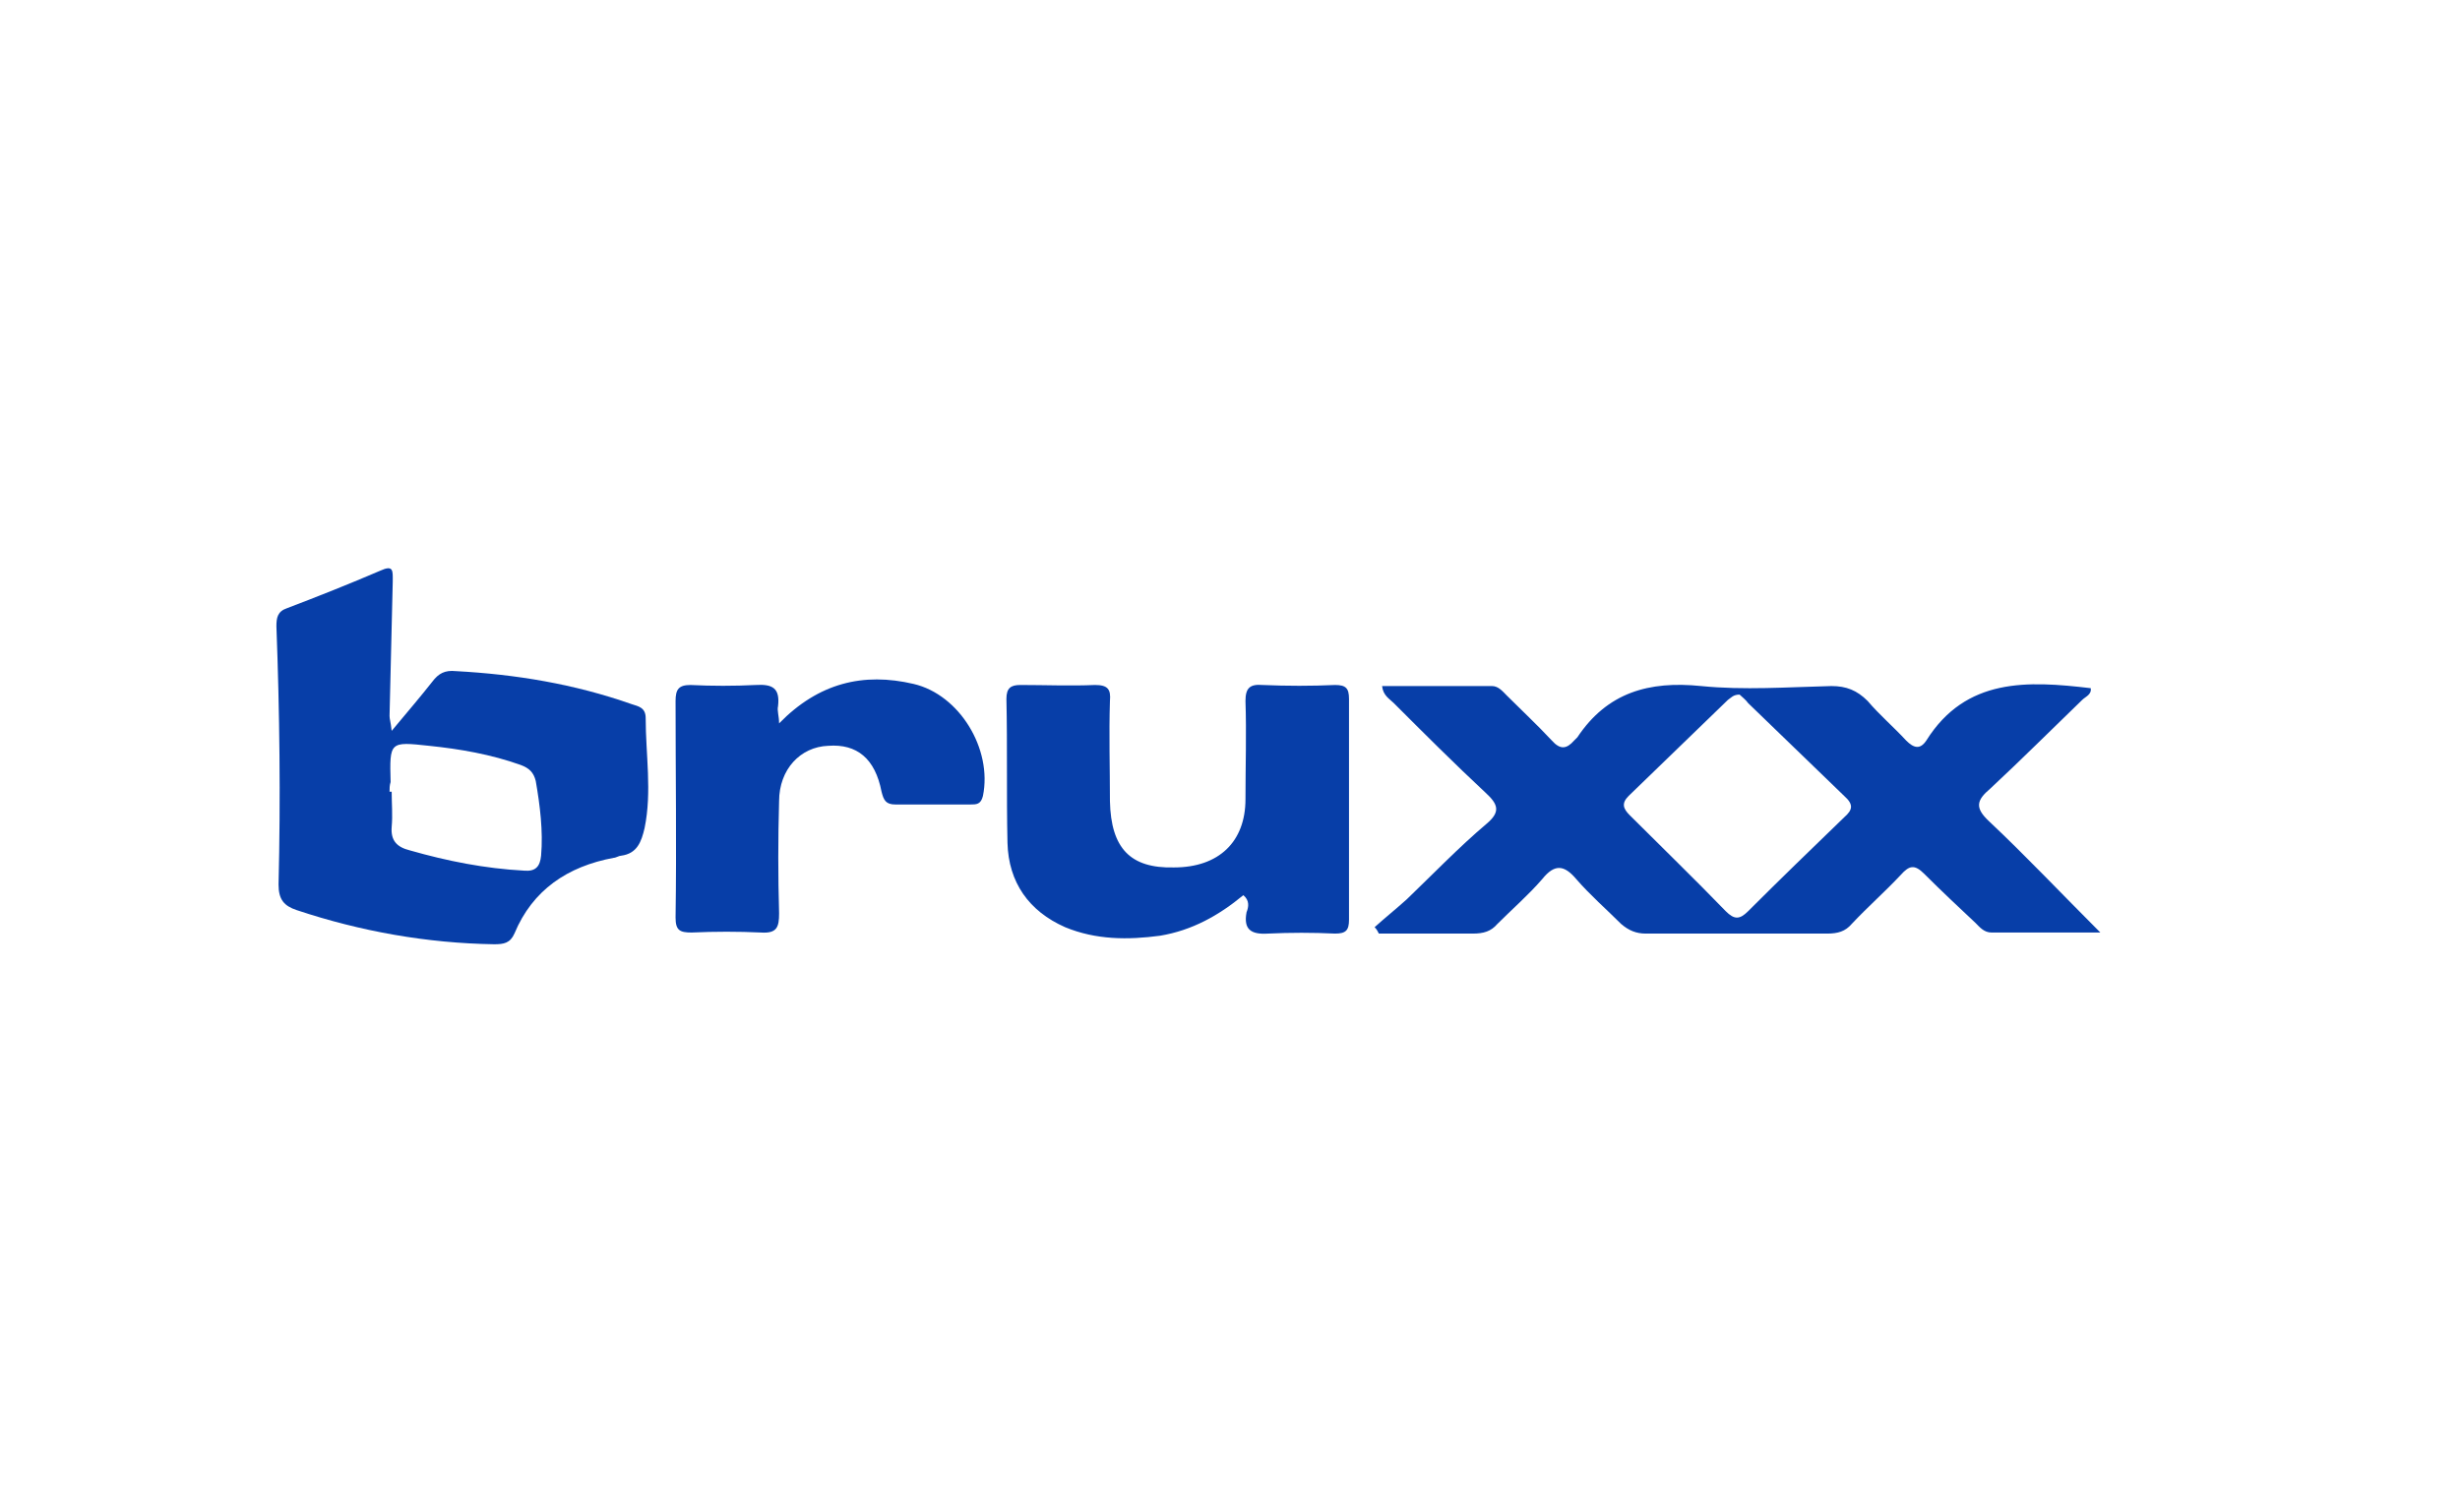 <?xml version="1.0" encoding="utf-8"?>
<!-- Generator: Adobe Illustrator 24.2.1, SVG Export Plug-In . SVG Version: 6.00 Build 0)  -->
<svg version="1.1" id="Vrstva_1" xmlns="http://www.w3.org/2000/svg" xmlns:xlink="http://www.w3.org/1999/xlink" x="0px" y="0px"
	 viewBox="0 0 230.5 141.7" style="enable-background:new 0 0 230.5 141.7;" xml:space="preserve">
<style type="text/css">
	.st0{fill:#073EA8;}
</style>
<path class="st0" d="M196.8,87.4c-3.7,0-7,0-10.2,0c-0.7,0-1.1-0.5-1.5-0.9c-1.6-1.5-3.2-3-4.8-4.6c-0.9-0.9-1.4-0.8-2.2,0.1
	c-1.5,1.6-3.1,3-4.6,4.6c-0.6,0.7-1.3,0.9-2.3,0.9c-5.7,0-11.3,0-17,0c-0.9,0-1.6-0.3-2.3-0.9c-1.4-1.4-2.9-2.7-4.2-4.2
	c-1.1-1.3-2-1.5-3.2,0c-1.3,1.5-2.8,2.8-4.2,4.2c-0.6,0.7-1.3,0.9-2.3,0.9c-2.9,0-5.9,0-8.8,0c-0.1-0.2-0.2-0.4-0.4-0.6
	c1-0.9,2-1.7,3-2.6c2.5-2.4,4.9-4.9,7.5-7.1c1.3-1.1,1.1-1.8-0.1-2.9c-2.9-2.7-5.8-5.6-8.6-8.4c-0.4-0.4-1-0.7-1.1-1.6
	c3.5,0,6.9,0,10.3,0c0.6,0,1,0.5,1.4,0.9c1.4,1.4,2.8,2.7,4.2,4.2c0.8,0.9,1.4,0.8,2.1,0c0.1-0.1,0.2-0.2,0.3-0.3
	c2.8-4.2,6.7-5.3,11.6-4.8c4,0.4,8.1,0.1,12.2,0c1.4,0,2.4,0.4,3.4,1.4c1.1,1.3,2.4,2.4,3.6,3.7c0.7,0.7,1.3,0.9,1.9,0
	c3.7-5.9,9.5-5.6,15.4-4.9c0.1,0.6-0.5,0.8-0.8,1.1c-2.9,2.8-5.7,5.6-8.6,8.3c-1.3,1.1-1.5,1.8-0.1,3.1
	C189.8,80.2,193.1,83.7,196.8,87.4z M163,65.1c-0.6,0-0.8,0.3-1.1,0.5c-3.1,3-6.2,6-9.3,9c-0.7,0.7-0.5,1.2,0.1,1.8c3,3,6.1,6,9,9
	c0.8,0.8,1.3,0.8,2.1,0c3-3,6-5.9,9-8.8c0.8-0.7,0.9-1.2,0-2c-3-2.9-6-5.8-9-8.7C163.6,65.6,163.2,65.3,163,65.1z"/>
<path class="st0" d="M36.7,68.5c1.5-1.8,2.7-3.2,3.8-4.6c0.6-0.8,1.2-1.1,2.2-1c5.6,0.3,11.1,1.2,16.5,3.1c0.6,0.2,1.3,0.3,1.3,1.3
	c0,3.4,0.6,6.9-0.1,10.3c-0.3,1.3-0.7,2.4-2.2,2.6c-0.2,0-0.5,0.2-0.7,0.2c-4.3,0.8-7.6,3-9.3,7.1c-0.4,0.9-1,1-1.9,1
	c-6.3-0.1-12.5-1.2-18.5-3.2c-1.2-0.4-1.7-1-1.7-2.4c0.2-8.1,0.1-16.1-0.2-24.2c0-0.8,0.1-1.4,1-1.7c2.9-1.1,5.9-2.3,8.7-3.5
	c1.3-0.6,1.2,0,1.2,1c-0.1,4.2-0.2,8.4-0.3,12.6C36.5,67.4,36.6,67.6,36.7,68.5z M36.5,74.2c0.1,0,0.1,0,0.2,0c0,1.1,0.1,2.2,0,3.3
	c-0.1,1.3,0.5,1.9,1.7,2.2c3.5,1,7,1.7,10.7,1.9c1.1,0.1,1.5-0.4,1.6-1.4c0.2-2.3-0.1-4.7-0.5-7c-0.2-0.8-0.6-1.2-1.4-1.5
	c-2.8-1-5.7-1.5-8.6-1.8c-3.7-0.4-3.7-0.4-3.6,3.4C36.5,73.6,36.5,73.9,36.5,74.2z"/>
<path class="st0" d="M116.5,83.9c-2.3,1.9-4.8,3.3-7.8,3.8c-3,0.4-6,0.4-8.9-0.8c-3.4-1.5-5.3-4.2-5.4-7.9c-0.1-4.5,0-9-0.1-13.5
	c0-1,0.4-1.3,1.3-1.3c2.3,0,4.7,0.1,7,0c1.2,0,1.5,0.4,1.4,1.5c-0.1,3.1,0,6.3,0,9.4c0.1,4.4,1.9,6.3,6,6.2c4.2,0,6.7-2.4,6.7-6.4
	c0-3.1,0.1-6.2,0-9.2c0-1.2,0.4-1.6,1.6-1.5c2.3,0.1,4.6,0.1,6.8,0c1,0,1.3,0.3,1.3,1.3c0,6.9,0,13.8,0,20.7c0,1-0.3,1.3-1.3,1.3
	c-2.1-0.1-4.2-0.1-6.3,0c-1.6,0.1-2.3-0.4-2-2C117,85,117.1,84.4,116.5,83.9z"/>
<path class="st0" d="M73,67.8c3.7-3.8,7.9-4.8,12.6-3.7c4.3,1,7.4,6.1,6.5,10.5c-0.2,0.8-0.6,0.8-1.2,0.8c-2.3,0-4.7,0-7,0
	c-0.9,0-1.1-0.4-1.3-1.2c-0.6-3.1-2.3-4.5-5-4.3C75,70,73,72.1,73,75.1c-0.1,3.5-0.1,7,0,10.5c0,1.3-0.2,1.9-1.7,1.8
	c-2.1-0.1-4.3-0.1-6.5,0c-1.1,0-1.5-0.2-1.5-1.4c0.1-6.8,0-13.5,0-20.3c0-1.1,0.3-1.5,1.4-1.5c2,0.1,4.1,0.1,6.1,0
	c1.6-0.1,2.3,0.3,2.1,2C72.8,66.6,73,67.1,73,67.8z"/>
</svg>
